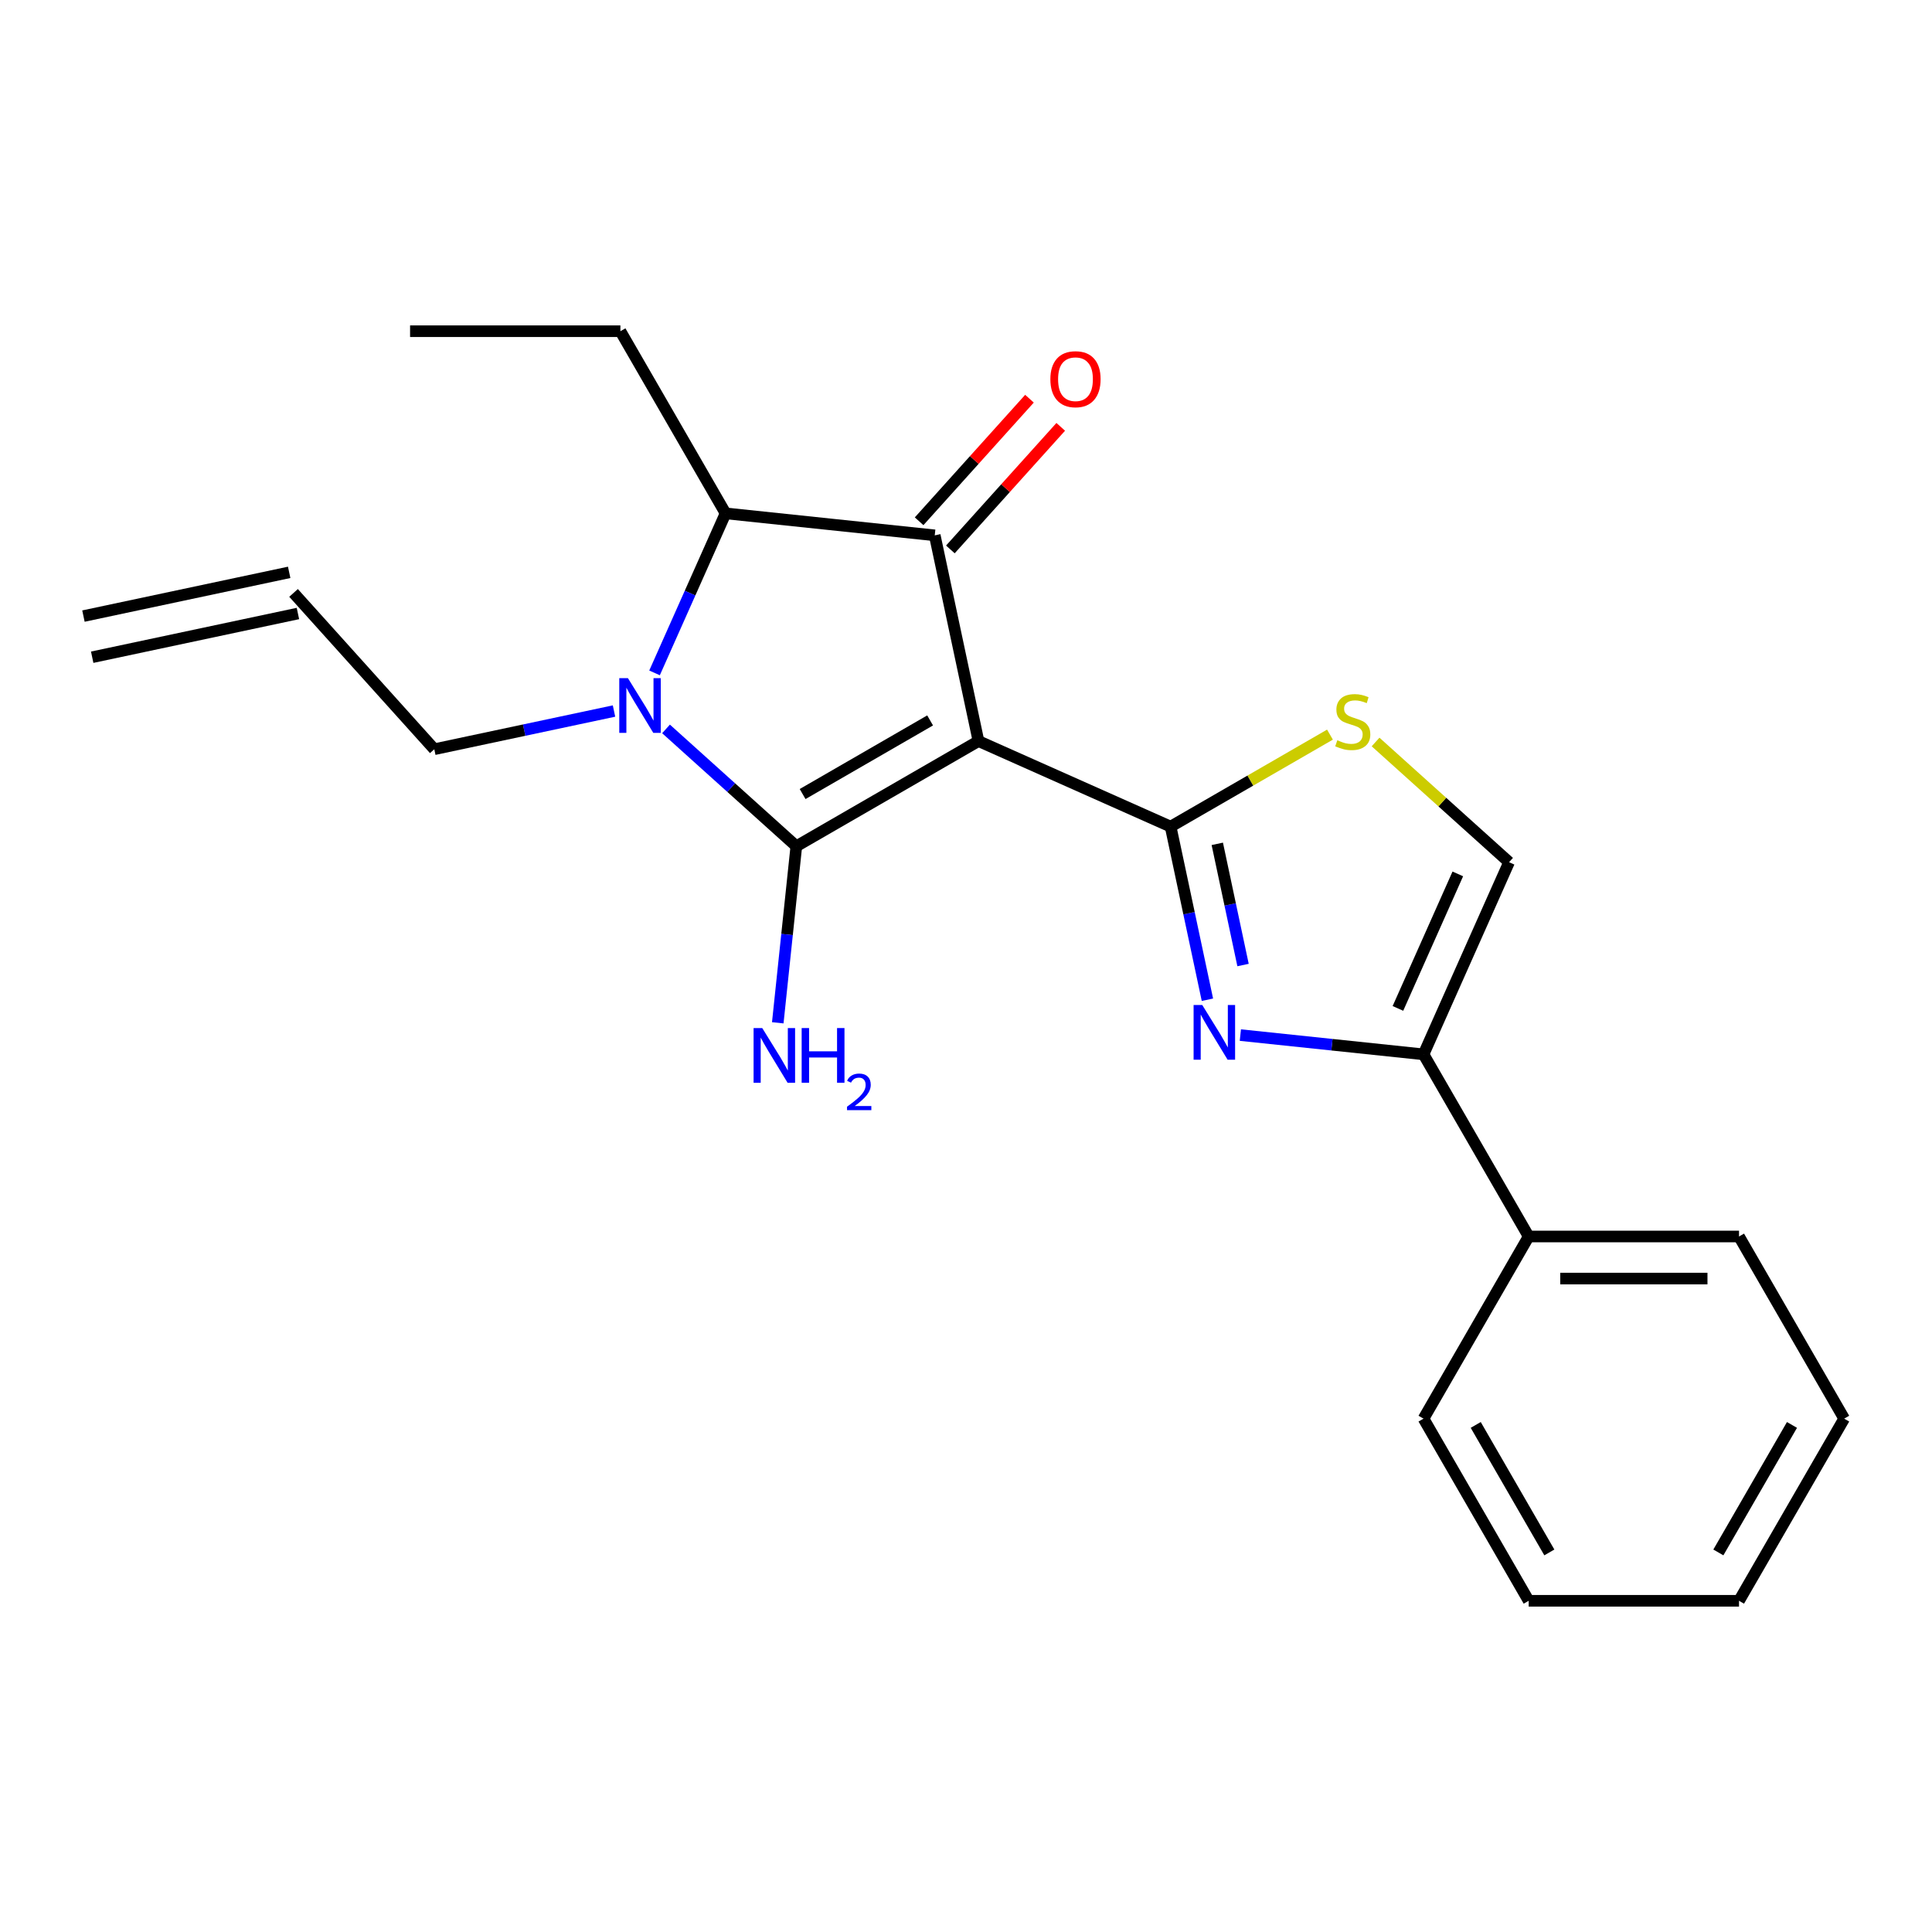<?xml version='1.0' encoding='iso-8859-1'?>
<svg version='1.1' baseProfile='full'
              xmlns='http://www.w3.org/2000/svg'
                      xmlns:rdkit='http://www.rdkit.org/xml'
                      xmlns:xlink='http://www.w3.org/1999/xlink'
                  xml:space='preserve'
width='1000px' height='1000px' viewBox='0 0 1000 1000'>
<!-- END OF HEADER -->
<rect style='opacity:1.0;fill:#FFFFFF;stroke:none' width='1000' height='1000' x='0' y='0'> </rect>
<path class='bond-0' d='M 736.814,545.726 L 791.247,640.006' style='fill:none;fill-rule:evenodd;stroke:#000000;stroke-width:6px;stroke-linecap:butt;stroke-linejoin:miter;stroke-opacity:1' />
<path class='bond-1' d='M 736.814,545.726 L 689.41,540.743' style='fill:none;fill-rule:evenodd;stroke:#000000;stroke-width:6px;stroke-linecap:butt;stroke-linejoin:miter;stroke-opacity:1' />
<path class='bond-1' d='M 689.41,540.743 L 642.006,535.761' style='fill:none;fill-rule:evenodd;stroke:#0000FF;stroke-width:6px;stroke-linecap:butt;stroke-linejoin:miter;stroke-opacity:1' />
<path class='bond-2' d='M 736.814,545.726 L 781.094,446.272' style='fill:none;fill-rule:evenodd;stroke:#000000;stroke-width:6px;stroke-linecap:butt;stroke-linejoin:miter;stroke-opacity:1' />
<path class='bond-2' d='M 723.565,521.952 L 754.561,452.334' style='fill:none;fill-rule:evenodd;stroke:#000000;stroke-width:6px;stroke-linecap:butt;stroke-linejoin:miter;stroke-opacity:1' />
<path class='bond-3' d='M 624.957,517.464 L 615.433,472.662' style='fill:none;fill-rule:evenodd;stroke:#0000FF;stroke-width:6px;stroke-linecap:butt;stroke-linejoin:miter;stroke-opacity:1' />
<path class='bond-3' d='M 615.433,472.662 L 605.91,427.859' style='fill:none;fill-rule:evenodd;stroke:#000000;stroke-width:6px;stroke-linecap:butt;stroke-linejoin:miter;stroke-opacity:1' />
<path class='bond-3' d='M 643.397,499.497 L 636.731,468.135' style='fill:none;fill-rule:evenodd;stroke:#0000FF;stroke-width:6px;stroke-linecap:butt;stroke-linejoin:miter;stroke-opacity:1' />
<path class='bond-3' d='M 636.731,468.135 L 630.065,436.773' style='fill:none;fill-rule:evenodd;stroke:#000000;stroke-width:6px;stroke-linecap:butt;stroke-linejoin:miter;stroke-opacity:1' />
<path class='bond-4' d='M 781.094,446.272 L 746.543,415.162' style='fill:none;fill-rule:evenodd;stroke:#000000;stroke-width:6px;stroke-linecap:butt;stroke-linejoin:miter;stroke-opacity:1' />
<path class='bond-4' d='M 746.543,415.162 L 711.992,384.053' style='fill:none;fill-rule:evenodd;stroke:#CCCC00;stroke-width:6px;stroke-linecap:butt;stroke-linejoin:miter;stroke-opacity:1' />
<path class='bond-5' d='M 688.389,380.24 L 647.15,404.05' style='fill:none;fill-rule:evenodd;stroke:#CCCC00;stroke-width:6px;stroke-linecap:butt;stroke-linejoin:miter;stroke-opacity:1' />
<path class='bond-5' d='M 647.15,404.05 L 605.91,427.859' style='fill:none;fill-rule:evenodd;stroke:#000000;stroke-width:6px;stroke-linecap:butt;stroke-linejoin:miter;stroke-opacity:1' />
<path class='bond-6' d='M 605.91,427.859 L 506.457,383.58' style='fill:none;fill-rule:evenodd;stroke:#000000;stroke-width:6px;stroke-linecap:butt;stroke-linejoin:miter;stroke-opacity:1' />
<path class='bond-7' d='M 506.457,383.58 L 412.176,438.013' style='fill:none;fill-rule:evenodd;stroke:#000000;stroke-width:6px;stroke-linecap:butt;stroke-linejoin:miter;stroke-opacity:1' />
<path class='bond-7' d='M 481.428,372.889 L 415.432,410.992' style='fill:none;fill-rule:evenodd;stroke:#000000;stroke-width:6px;stroke-linecap:butt;stroke-linejoin:miter;stroke-opacity:1' />
<path class='bond-8' d='M 506.457,383.58 L 483.822,277.093' style='fill:none;fill-rule:evenodd;stroke:#000000;stroke-width:6px;stroke-linecap:butt;stroke-linejoin:miter;stroke-opacity:1' />
<path class='bond-9' d='M 412.176,438.013 L 407.374,483.706' style='fill:none;fill-rule:evenodd;stroke:#000000;stroke-width:6px;stroke-linecap:butt;stroke-linejoin:miter;stroke-opacity:1' />
<path class='bond-9' d='M 407.374,483.706 L 402.571,529.4' style='fill:none;fill-rule:evenodd;stroke:#0000FF;stroke-width:6px;stroke-linecap:butt;stroke-linejoin:miter;stroke-opacity:1' />
<path class='bond-10' d='M 412.176,438.013 L 378.456,407.65' style='fill:none;fill-rule:evenodd;stroke:#000000;stroke-width:6px;stroke-linecap:butt;stroke-linejoin:miter;stroke-opacity:1' />
<path class='bond-10' d='M 378.456,407.65 L 344.735,377.288' style='fill:none;fill-rule:evenodd;stroke:#0000FF;stroke-width:6px;stroke-linecap:butt;stroke-linejoin:miter;stroke-opacity:1' />
<path class='bond-11' d='M 491.913,284.378 L 520.474,252.656' style='fill:none;fill-rule:evenodd;stroke:#000000;stroke-width:6px;stroke-linecap:butt;stroke-linejoin:miter;stroke-opacity:1' />
<path class='bond-11' d='M 520.474,252.656 L 549.036,220.935' style='fill:none;fill-rule:evenodd;stroke:#FF0000;stroke-width:6px;stroke-linecap:butt;stroke-linejoin:miter;stroke-opacity:1' />
<path class='bond-11' d='M 475.732,269.809 L 504.294,238.087' style='fill:none;fill-rule:evenodd;stroke:#000000;stroke-width:6px;stroke-linecap:butt;stroke-linejoin:miter;stroke-opacity:1' />
<path class='bond-11' d='M 504.294,238.087 L 532.856,206.366' style='fill:none;fill-rule:evenodd;stroke:#FF0000;stroke-width:6px;stroke-linecap:butt;stroke-linejoin:miter;stroke-opacity:1' />
<path class='bond-12' d='M 483.822,277.093 L 375.553,265.713' style='fill:none;fill-rule:evenodd;stroke:#000000;stroke-width:6px;stroke-linecap:butt;stroke-linejoin:miter;stroke-opacity:1' />
<path class='bond-13' d='M 375.553,265.713 L 321.12,171.433' style='fill:none;fill-rule:evenodd;stroke:#000000;stroke-width:6px;stroke-linecap:butt;stroke-linejoin:miter;stroke-opacity:1' />
<path class='bond-14' d='M 375.553,265.713 L 357.171,307' style='fill:none;fill-rule:evenodd;stroke:#000000;stroke-width:6px;stroke-linecap:butt;stroke-linejoin:miter;stroke-opacity:1' />
<path class='bond-14' d='M 357.171,307 L 338.789,348.286' style='fill:none;fill-rule:evenodd;stroke:#0000FF;stroke-width:6px;stroke-linecap:butt;stroke-linejoin:miter;stroke-opacity:1' />
<path class='bond-15' d='M 317.812,368.029 L 271.299,377.915' style='fill:none;fill-rule:evenodd;stroke:#0000FF;stroke-width:6px;stroke-linecap:butt;stroke-linejoin:miter;stroke-opacity:1' />
<path class='bond-15' d='M 271.299,377.915 L 224.787,387.802' style='fill:none;fill-rule:evenodd;stroke:#000000;stroke-width:6px;stroke-linecap:butt;stroke-linejoin:miter;stroke-opacity:1' />
<path class='bond-16' d='M 47.718,340.182 L 154.205,317.547' style='fill:none;fill-rule:evenodd;stroke:#000000;stroke-width:6px;stroke-linecap:butt;stroke-linejoin:miter;stroke-opacity:1' />
<path class='bond-16' d='M 43.191,318.884 L 149.678,296.25' style='fill:none;fill-rule:evenodd;stroke:#000000;stroke-width:6px;stroke-linecap:butt;stroke-linejoin:miter;stroke-opacity:1' />
<path class='bond-17' d='M 151.941,306.899 L 224.787,387.802' style='fill:none;fill-rule:evenodd;stroke:#000000;stroke-width:6px;stroke-linecap:butt;stroke-linejoin:miter;stroke-opacity:1' />
<path class='bond-18' d='M 321.12,171.433 L 212.254,171.433' style='fill:none;fill-rule:evenodd;stroke:#000000;stroke-width:6px;stroke-linecap:butt;stroke-linejoin:miter;stroke-opacity:1' />
<path class='bond-19' d='M 954.545,734.287 L 900.113,828.567' style='fill:none;fill-rule:evenodd;stroke:#000000;stroke-width:6px;stroke-linecap:butt;stroke-linejoin:miter;stroke-opacity:1' />
<path class='bond-19' d='M 927.524,737.542 L 889.421,803.538' style='fill:none;fill-rule:evenodd;stroke:#000000;stroke-width:6px;stroke-linecap:butt;stroke-linejoin:miter;stroke-opacity:1' />
<path class='bond-20' d='M 954.545,734.287 L 900.113,640.006' style='fill:none;fill-rule:evenodd;stroke:#000000;stroke-width:6px;stroke-linecap:butt;stroke-linejoin:miter;stroke-opacity:1' />
<path class='bond-21' d='M 900.113,828.567 L 791.247,828.567' style='fill:none;fill-rule:evenodd;stroke:#000000;stroke-width:6px;stroke-linecap:butt;stroke-linejoin:miter;stroke-opacity:1' />
<path class='bond-22' d='M 791.247,828.567 L 736.814,734.287' style='fill:none;fill-rule:evenodd;stroke:#000000;stroke-width:6px;stroke-linecap:butt;stroke-linejoin:miter;stroke-opacity:1' />
<path class='bond-22' d='M 801.938,803.538 L 763.835,737.542' style='fill:none;fill-rule:evenodd;stroke:#000000;stroke-width:6px;stroke-linecap:butt;stroke-linejoin:miter;stroke-opacity:1' />
<path class='bond-23' d='M 736.814,734.287 L 791.247,640.006' style='fill:none;fill-rule:evenodd;stroke:#000000;stroke-width:6px;stroke-linecap:butt;stroke-linejoin:miter;stroke-opacity:1' />
<path class='bond-24' d='M 791.247,640.006 L 900.113,640.006' style='fill:none;fill-rule:evenodd;stroke:#000000;stroke-width:6px;stroke-linecap:butt;stroke-linejoin:miter;stroke-opacity:1' />
<path class='bond-24' d='M 807.577,661.779 L 883.783,661.779' style='fill:none;fill-rule:evenodd;stroke:#000000;stroke-width:6px;stroke-linecap:butt;stroke-linejoin:miter;stroke-opacity:1' />
<path  class='atom-1' d='M 622.285 520.186
L 631.565 535.186
Q 632.485 536.666, 633.965 539.346
Q 635.445 542.026, 635.525 542.186
L 635.525 520.186
L 639.285 520.186
L 639.285 548.506
L 635.405 548.506
L 625.445 532.106
Q 624.285 530.186, 623.045 527.986
Q 621.845 525.786, 621.485 525.106
L 621.485 548.506
L 617.805 548.506
L 617.805 520.186
L 622.285 520.186
' fill='#0000FF'/>
<path  class='atom-3' d='M 692.191 383.147
Q 692.511 383.267, 693.831 383.827
Q 695.151 384.387, 696.591 384.747
Q 698.071 385.067, 699.511 385.067
Q 702.191 385.067, 703.751 383.787
Q 705.311 382.467, 705.311 380.187
Q 705.311 378.627, 704.511 377.667
Q 703.751 376.707, 702.551 376.187
Q 701.351 375.667, 699.351 375.067
Q 696.831 374.307, 695.311 373.587
Q 693.831 372.867, 692.751 371.347
Q 691.711 369.827, 691.711 367.267
Q 691.711 363.707, 694.111 361.507
Q 696.551 359.307, 701.351 359.307
Q 704.631 359.307, 708.351 360.867
L 707.431 363.947
Q 704.031 362.547, 701.471 362.547
Q 698.711 362.547, 697.191 363.707
Q 695.671 364.827, 695.711 366.787
Q 695.711 368.307, 696.471 369.227
Q 697.271 370.147, 698.391 370.667
Q 699.551 371.187, 701.471 371.787
Q 704.031 372.587, 705.551 373.387
Q 707.071 374.187, 708.151 375.827
Q 709.271 377.427, 709.271 380.187
Q 709.271 384.107, 706.631 386.227
Q 704.031 388.307, 699.671 388.307
Q 697.151 388.307, 695.231 387.747
Q 693.351 387.227, 691.111 386.307
L 692.191 383.147
' fill='#CCCC00'/>
<path  class='atom-7' d='M 394.537 532.122
L 403.817 547.122
Q 404.737 548.602, 406.217 551.282
Q 407.697 553.962, 407.777 554.122
L 407.777 532.122
L 411.537 532.122
L 411.537 560.442
L 407.657 560.442
L 397.697 544.042
Q 396.537 542.122, 395.297 539.922
Q 394.097 537.722, 393.737 537.042
L 393.737 560.442
L 390.057 560.442
L 390.057 532.122
L 394.537 532.122
' fill='#0000FF'/>
<path  class='atom-7' d='M 414.937 532.122
L 418.777 532.122
L 418.777 544.162
L 433.257 544.162
L 433.257 532.122
L 437.097 532.122
L 437.097 560.442
L 433.257 560.442
L 433.257 547.362
L 418.777 547.362
L 418.777 560.442
L 414.937 560.442
L 414.937 532.122
' fill='#0000FF'/>
<path  class='atom-7' d='M 438.469 559.448
Q 439.156 557.679, 440.793 556.703
Q 442.429 555.699, 444.7 555.699
Q 447.525 555.699, 449.109 557.231
Q 450.693 558.762, 450.693 561.481
Q 450.693 564.253, 448.633 566.84
Q 446.601 569.427, 442.377 572.49
L 451.009 572.49
L 451.009 574.602
L 438.417 574.602
L 438.417 572.833
Q 441.901 570.351, 443.961 568.503
Q 446.046 566.655, 447.049 564.992
Q 448.053 563.329, 448.053 561.613
Q 448.053 559.818, 447.155 558.815
Q 446.257 557.811, 444.7 557.811
Q 443.195 557.811, 442.192 558.419
Q 441.189 559.026, 440.476 560.372
L 438.469 559.448
' fill='#0000FF'/>
<path  class='atom-9' d='M 543.668 196.27
Q 543.668 189.47, 547.028 185.67
Q 550.388 181.87, 556.668 181.87
Q 562.948 181.87, 566.308 185.67
Q 569.668 189.47, 569.668 196.27
Q 569.668 203.15, 566.268 207.07
Q 562.868 210.95, 556.668 210.95
Q 550.428 210.95, 547.028 207.07
Q 543.668 203.19, 543.668 196.27
M 556.668 207.75
Q 560.988 207.75, 563.308 204.87
Q 565.668 201.95, 565.668 196.27
Q 565.668 190.71, 563.308 187.91
Q 560.988 185.07, 556.668 185.07
Q 552.348 185.07, 549.988 187.87
Q 547.668 190.67, 547.668 196.27
Q 547.668 201.99, 549.988 204.87
Q 552.348 207.75, 556.668 207.75
' fill='#FF0000'/>
<path  class='atom-11' d='M 325.013 351.007
L 334.293 366.007
Q 335.213 367.487, 336.693 370.167
Q 338.173 372.847, 338.253 373.007
L 338.253 351.007
L 342.013 351.007
L 342.013 379.327
L 338.133 379.327
L 328.173 362.927
Q 327.013 361.007, 325.773 358.807
Q 324.573 356.607, 324.213 355.927
L 324.213 379.327
L 320.533 379.327
L 320.533 351.007
L 325.013 351.007
' fill='#0000FF'/>
</svg>
